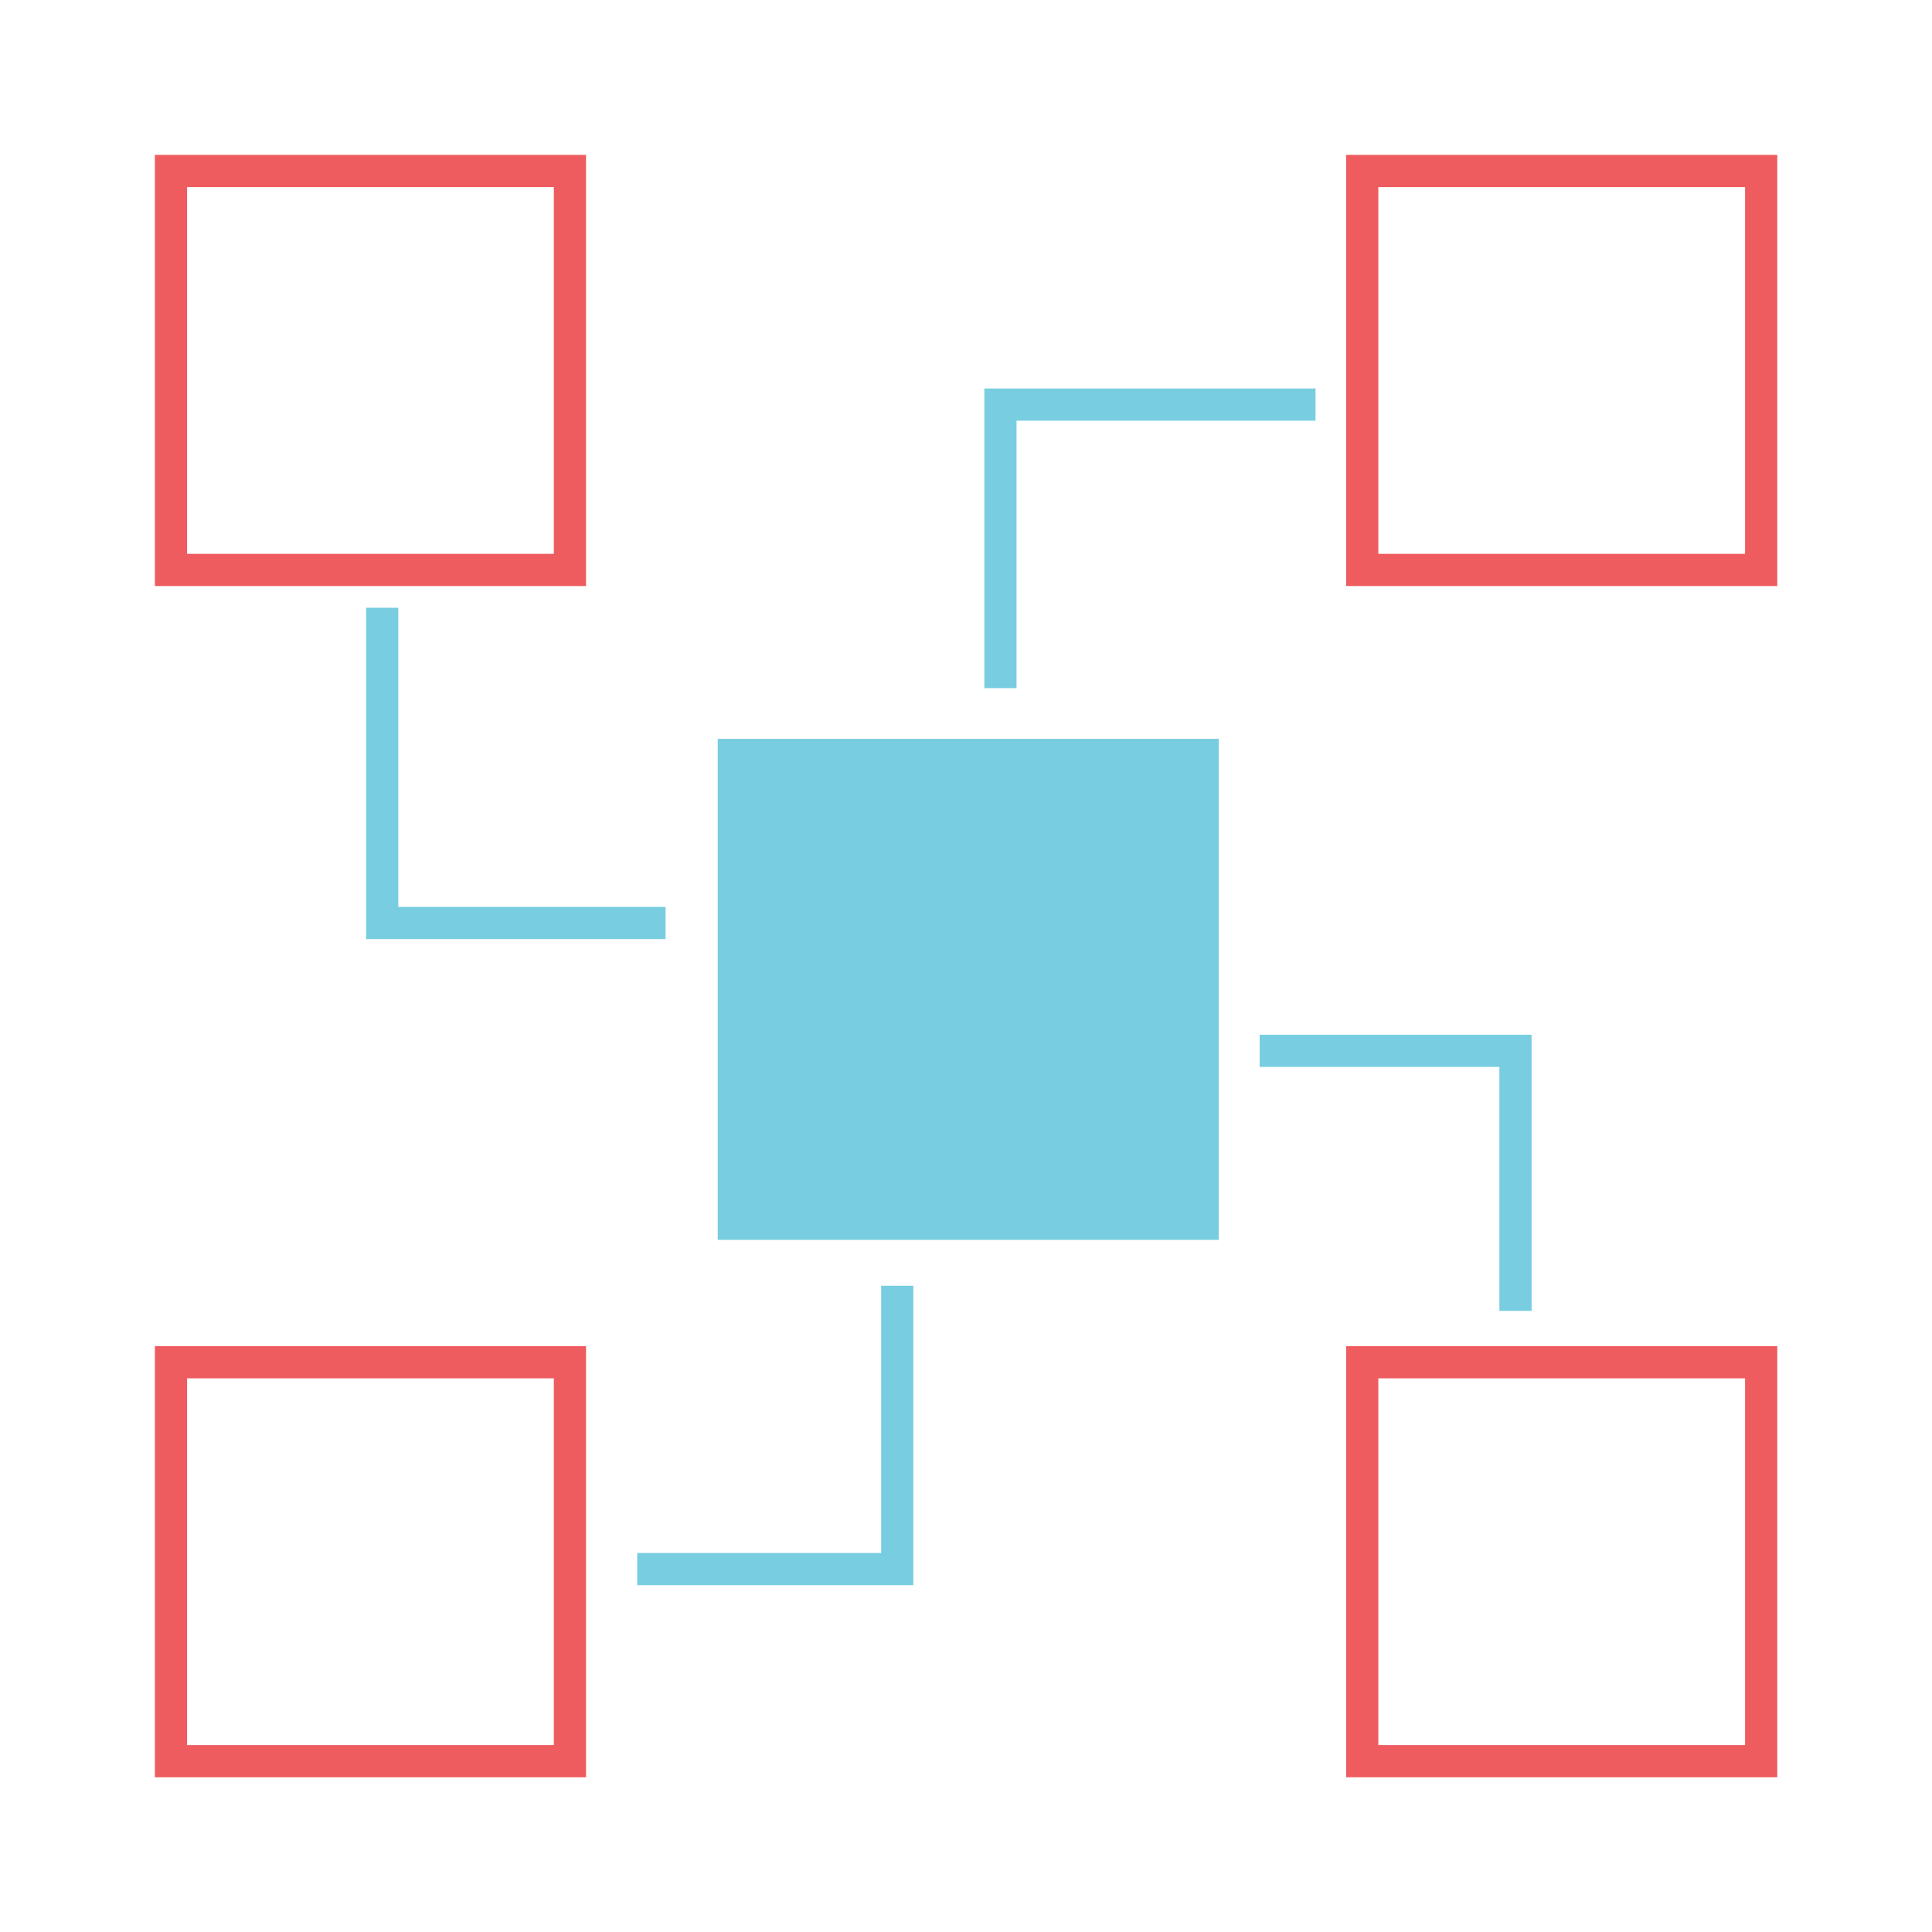 <svg xmlns="http://www.w3.org/2000/svg" id="Layer_1" viewBox="0 0 120 120"><defs><style>      .cls-1, .cls-2, .cls-3 {        fill: none;      }      .cls-2 {        stroke: #ee5c5f;      }      .cls-2, .cls-3 {        stroke-miterlimit: 10;        stroke-width: 2px;      }      .cls-3 {        stroke: #78cee0;      }      .cls-4 {        fill: #78cee0;      }    </style></defs><rect class="cls-1" width="120" height="120"></rect><g><rect class="cls-2" x="10.62" y="10.62" width="24.78" height="24.78"></rect><rect class="cls-4" x="44.58" y="45.89" width="31.12" height="31.12"></rect><rect class="cls-2" x="84.61" y="10.62" width="24.78" height="24.78"></rect><rect class="cls-2" x="10.62" y="84.61" width="24.78" height="24.78"></rect><rect class="cls-2" x="84.61" y="84.61" width="24.78" height="24.78"></rect><g><polyline class="cls-3" points="23.74 37.75 23.74 57.33 41.34 57.33"></polyline><polyline class="cls-3" points="81.71 25.13 62.14 25.13 62.14 42.74"></polyline></g><g><polyline class="cls-3" points="94.13 81.42 94.13 65.27 78.24 65.27"></polyline><polyline class="cls-3" points="39.58 97.46 55.73 97.46 55.73 79.86"></polyline></g></g></svg>
